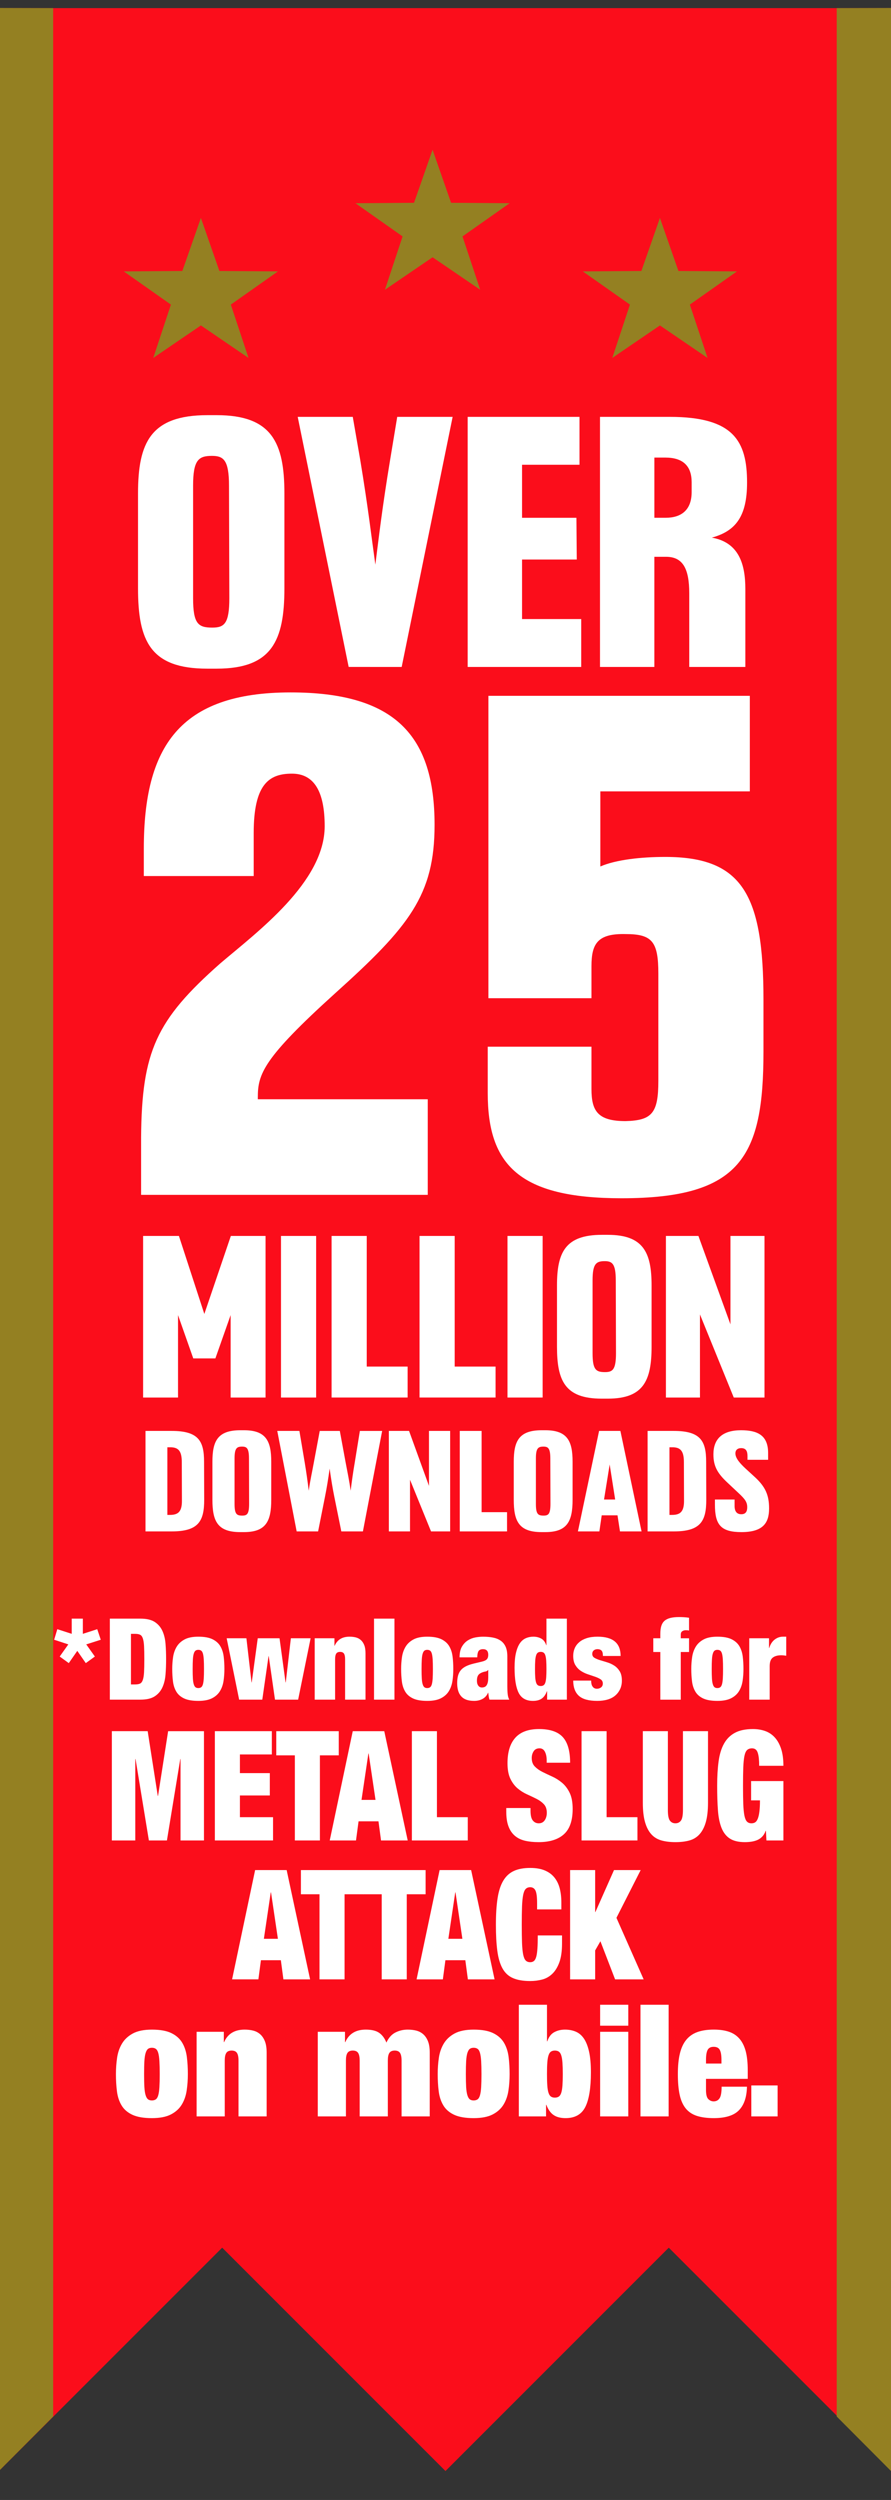 <?xml version="1.0" encoding="utf-8"?>
<!-- Generator: Adobe Illustrator 27.7.0, SVG Export Plug-In . SVG Version: 6.00 Build 0)  -->
<svg version="1.1" id="_レイヤー_1" xmlns="http://www.w3.org/2000/svg" xmlns:xlink="http://www.w3.org/1999/xlink" x="0px"
	 y="0px" width="120.1px" height="336.9px" viewBox="0 0 120.1 336.9"
	 style="enable-background:new 0 0 120.1 336.9;" xml:space="preserve">
<rect x="0" y="0" width="120.1" height="336.9" fill="#333333" stroke="none"/>
<style type="text/css">
	.st0{fill:#FB0D1B;}
	.st1{fill:#948022;}
	.st2{fill:#FFFFFF;}
</style>
<polygon class="st0" points="29.948,302.901 60.047,333 60.047,333 90.146,302.901 120.1,332.855 
	120.1,1.095 -0.151,1.095 -0.151,333 -0.151,333 "/>
<g>
	<g>
		<polygon class="st1" points="58.308,20.182 60.802,27.329 68.693,27.388 62.341,31.86 
			64.729,39.049 58.308,34.67 51.885,39.049 54.264,31.86 47.914,27.388 
			55.806,27.329 		"/>
	</g>
	<g>
		<polygon class="st1" points="27.079,29.369 29.573,36.518 37.464,36.574 31.113,41.049 
			33.5,48.238 27.079,43.856 20.656,48.238 23.037,41.049 16.684,36.574 
			24.577,36.518 		"/>
	</g>
	<g>
		<polygon class="st1" points="88.953,29.369 91.447,36.518 99.338,36.574 92.987,41.049 
			95.374,48.238 88.953,43.856 82.53,48.238 84.911,41.049 78.558,36.574 
			86.453,36.518 		"/>
	</g>
</g>
<polygon class="st1" points="7.166,1.095 7.166,325.654 -0.151,333 -0.151,1.076 "/>
<g>
	<polygon class="st1" points="112.783,1.095 112.783,325.654 120.1,333 120.1,1.076 	"/>
</g>
<g>
	<path class="st2" d="M18.604,66.505c0-6.869,1.705-10.557,9.358-10.557h1.246
		c7.421,0,9.128,3.689,9.128,10.557v12.77c0,7.1-1.707,10.834-9.128,10.834
		h-1.291c-7.653,0-9.313-3.734-9.313-10.834V66.505z M26.027,80.612
		c0,3.458,0.69,3.965,2.58,3.965c1.614,0,2.306-0.507,2.306-3.965l-0.045-15.167
		c0-3.458-0.739-4.011-2.306-4.011c-1.798,0-2.535,0.553-2.535,4.011V80.612z"/>
	<path class="st2" d="M40.129,56.178h7.421l1.015,5.855
		c1.06,6.409,1.522,10.465,2.028,14.061c0.461-3.596,0.922-7.652,1.983-14.061
		l0.968-5.855h7.468l-6.869,33.7H46.998L40.129,56.178z"/>
	<path class="st2" d="M63.038,89.878V56.178h15.074v6.454h-7.744v7.146h7.33l0.045,5.625
		h-7.375v8.022h7.975v6.454H63.038z"/>
	<path class="st2" d="M80.875,89.878V56.178h9.403c8.576,0,10.42,3.227,10.42,8.852
		c0,4.61-1.569,6.547-4.75,7.423c3.69,0.645,4.519,3.641,4.519,6.915v10.511
		h-7.561v-9.912c0-3.365-0.877-4.933-3.136-4.933h-1.567v14.845H80.875z
		 M88.205,69.777h1.522c2.121,0,3.502-1.06,3.502-3.457v-1.337
		c0-2.167-1.151-3.319-3.55-3.319h-1.474V69.777z"/>
</g>
<g>
	<path class="st2" d="M19.019,161.018v-7.728c0.091-11.591,2.022-15.822,10.67-23.458
		c4.967-4.232,14.076-10.947,14.076-18.491c0-4.6-1.38-7.083-4.417-7.083
		c-3.127,0-5.152,1.471-5.152,8.004v5.795H19.385v-3.679
		c0-13.708,4.786-21.067,19.779-21.067c14.076,0,19.413,5.795,19.413,17.848
		c0,9.475-3.406,13.706-13.431,22.723c-9.659,8.739-10.395,10.855-10.395,13.982
		v0.277h22.906v12.879H19.019z"/>
	<path class="st2" d="M102.91,134.709v6.991c0,14.167-3.036,19.779-19.138,19.779
		c-13.797,0-18.029-4.507-18.029-14.167v-6.257h13.982v5.705
		c0,2.944,0.83,4.324,4.602,4.324c3.587-0.092,4.413-1.105,4.413-5.428v-14.444
		c0-4.324-0.826-5.335-4.413-5.335c-3.772-0.092-4.602,1.288-4.602,4.322v4.324
		h-13.891V93.77h35.236v12.879h-20.149v10.12c2.116-0.92,5.522-1.288,8.739-1.288
		C100.055,115.48,102.91,120.54,102.91,134.709z"/>
</g>
<path class="st2" d="M19.29,188.335v-21.777H24.116l3.426,10.516l3.575-10.516h4.677v21.777
	h-4.707v-11.112l-2.056,5.839h-2.979l-2.056-5.839v11.112H19.29z"/>
<path class="st2" d="M37.876,188.335v-21.777h4.737v21.777H37.876z"/>
<path class="st2" d="M44.696,188.335v-21.777h4.737v17.606h5.511v4.17H44.696z"/>
<path class="st2" d="M56.551,188.335v-21.777h4.737v17.606h5.511v4.17H56.551z"/>
<path class="st2" d="M68.406,188.335v-21.777h4.737v21.777H68.406z"/>
<path class="st2" d="M75.078,173.231c0-4.439,1.102-6.822,6.047-6.822h0.805
	c4.795,0,5.898,2.383,5.898,6.822v8.252c0,4.588-1.103,7.001-5.898,7.001h-0.834
	c-4.945,0-6.018-2.413-6.018-7.001V173.231z M79.874,182.347
	c0,2.235,0.446,2.562,1.667,2.562c1.043,0,1.49-0.327,1.49-2.562l-0.029-9.801
	c0-2.235-0.478-2.592-1.49-2.592c-1.162,0-1.638,0.357-1.638,2.592V182.347z"/>
<path class="st2" d="M89.761,188.335v-21.777h4.379l4.32,11.916v-11.916h4.588v21.777
	h-4.141l-4.558-11.201v11.201H89.761z"/>
<g>
	<path class="st2" d="M19.613,206.376v-13.542h3.538c3.631,0,4.354,1.39,4.354,4.15
		l0.018,5.131c0,2.853-0.741,4.261-4.372,4.261H19.613z M22.558,204.153h0.352
		c1.148,0,1.631-0.482,1.612-1.964l-0.018-5.169c0-1.482-0.463-1.982-1.538-1.982
		h-0.407V204.153z"/>
	<path class="st2" d="M28.633,196.984c0-2.76,0.685-4.242,3.76-4.242h0.501
		c2.982,0,3.668,1.482,3.668,4.242v5.131c0,2.853-0.686,4.354-3.668,4.354h-0.519
		c-3.075,0-3.742-1.5-3.742-4.354V196.984z M31.615,202.653
		c0,1.39,0.277,1.593,1.037,1.593c0.649,0,0.927-0.204,0.927-1.593l-0.018-6.095
		c0-1.39-0.297-1.612-0.927-1.612c-0.722,0-1.019,0.222-1.019,1.612V202.653z"/>
	<path class="st2" d="M37.374,192.834h2.983l0.723,4.298
		c0.204,1.223,0.37,2.408,0.537,3.761c0.185-1.371,0.463-2.557,0.685-3.798
		l0.797-4.261h2.705l0.779,4.224c0.259,1.371,0.5,2.519,0.685,3.835
		c0.167-1.371,0.333-2.538,0.556-3.835l0.685-4.224h3.002l-2.594,13.542h-2.908
		l-0.964-4.761c-0.204-1.019-0.407-2.223-0.611-3.705
		c-0.204,1.482-0.407,2.686-0.611,3.705l-0.945,4.761h-2.889L37.374,192.834z"/>
	<path class="st2" d="M52.414,206.376v-13.542h2.723l2.686,7.41v-7.41h2.853v13.542h-2.575
		l-2.835-6.966v6.966H52.414z"/>
	<path class="st2" d="M61.972,206.376v-13.542h2.945v10.949h3.427v2.593H61.972z"/>
	<path class="st2" d="M69.251,196.984c0-2.76,0.685-4.242,3.76-4.242h0.501
		c2.982,0,3.668,1.482,3.668,4.242v5.131c0,2.853-0.686,4.354-3.668,4.354h-0.519
		c-3.075,0-3.742-1.5-3.742-4.354V196.984z M72.234,202.653
		c0,1.39,0.277,1.593,1.037,1.593c0.649,0,0.927-0.204,0.927-1.593l-0.018-6.095
		c0-1.39-0.297-1.612-0.927-1.612c-0.722,0-1.019,0.222-1.019,1.612V202.653z"/>
	<path class="st2" d="M77.9,206.376l2.853-13.542h2.871l2.853,13.542h-2.908l-0.333-2.167
		h-2.13l-0.315,2.167H77.9z M82.92,202.078
		c-0.241-1.575-0.5-3.149-0.741-4.724c-0.26,1.575-0.501,3.149-0.76,4.724
		H82.92z"/>
	<path class="st2" d="M87.291,206.376v-13.542h3.538c3.631,0,4.354,1.39,4.354,4.15
		l0.018,5.131c0,2.853-0.741,4.261-4.372,4.261H87.291z M90.237,204.153h0.352
		c1.148,0,1.631-0.482,1.612-1.964l-0.018-5.169c0-1.482-0.463-1.982-1.538-1.982
		h-0.407V204.153z"/>
	<path class="st2" d="M96.163,195.984c0-2.056,1.186-3.242,3.723-3.242
		c2.13,0,3.65,0.611,3.65,3.057v0.926h-2.779v-0.5
		c0-0.667-0.204-1.074-0.851-1.074c-0.519,0-0.779,0.296-0.779,0.685v0.037
		c0,0.685,0.722,1.426,1.334,2.001l1.334,1.223
		c1.353,1.26,1.871,2.371,1.871,4.15v0.055c0,1.964-0.852,3.168-3.724,3.168
		c-2.797,0-3.575-1-3.575-3.705v-0.685h2.649v0.87
		c0,0.741,0.314,1.112,0.908,1.112c0.611,0,0.797-0.407,0.797-0.926v-0.019
		c0-0.685-0.297-1.093-1.13-1.871l-1.519-1.427
		c-1.334-1.241-1.908-2.205-1.908-3.798V195.984z"/>
</g>
<g>
	<g>
		<g>
			<path class="st2" d="M9.271,224.125l-1.223-0.887l1.162-1.637l-1.911-0.626l0.428-1.422
				l1.941,0.626v-2.048h1.499v2.048l1.941-0.626l0.474,1.422l-1.957,0.626
				l1.163,1.637l-1.224,0.887l-1.146-1.652L9.271,224.125z"/>
			<path class="st2" d="M18.934,218.131c0.826,0,1.467,0.15,1.927,0.45
				c0.458,0.301,0.803,0.704,1.032,1.208c0.229,0.505,0.37,1.086,0.42,1.743
				c0.052,0.658,0.077,1.343,0.077,2.057c0,0.713-0.025,1.399-0.077,2.057
				c-0.05,0.656-0.191,1.238-0.42,1.742c-0.229,0.505-0.574,0.907-1.032,1.208
				c-0.46,0.301-1.102,0.451-1.927,0.451h-4.128V218.131H18.934z M18.216,226.998
				c0.276,0,0.494-0.038,0.658-0.114c0.163-0.077,0.288-0.238,0.374-0.482
				c0.086-0.245,0.143-0.59,0.169-1.039c0.025-0.449,0.037-1.04,0.037-1.773
				c0-0.734-0.012-1.326-0.037-1.773c-0.026-0.449-0.083-0.796-0.169-1.04
				c-0.086-0.245-0.211-0.406-0.374-0.481c-0.163-0.077-0.382-0.115-0.658-0.115
				h-0.565v6.819H18.216z"/>
			<path class="st2" d="M30.134,226.509c-0.077,0.521-0.238,0.982-0.482,1.385
				c-0.244,0.402-0.599,0.724-1.062,0.962c-0.464,0.24-1.084,0.36-1.857,0.36
				c-0.806,0-1.443-0.109-1.911-0.329c-0.469-0.22-0.821-0.524-1.055-0.918
				c-0.235-0.392-0.385-0.851-0.451-1.375c-0.067-0.526-0.1-1.088-0.1-1.689
				c0-0.541,0.038-1.07,0.114-1.591c0.077-0.52,0.238-0.983,0.482-1.391
				c0.245-0.408,0.599-0.737,1.062-0.986c0.464-0.25,1.084-0.374,1.859-0.374
				c0.805,0,1.442,0.114,1.91,0.343c0.469,0.229,0.821,0.544,1.056,0.941
				c0.234,0.397,0.384,0.859,0.451,1.383c0.066,0.526,0.098,1.088,0.098,1.689
				C30.248,225.46,30.211,225.989,30.134,226.509z M25.998,226.196
				c0.02,0.331,0.061,0.594,0.122,0.788c0.061,0.193,0.14,0.325,0.236,0.397
				c0.097,0.071,0.222,0.107,0.376,0.107c0.152,0,0.28-0.036,0.382-0.107
				c0.102-0.072,0.181-0.204,0.238-0.397c0.055-0.194,0.094-0.457,0.114-0.788
				s0.031-0.756,0.031-1.277c0-0.52-0.011-0.948-0.031-1.284
				c-0.02-0.336-0.059-0.601-0.114-0.796c-0.056-0.193-0.136-0.326-0.238-0.397
				c-0.102-0.071-0.229-0.107-0.382-0.107c-0.154,0-0.278,0.036-0.376,0.107
				c-0.096,0.071-0.175,0.204-0.236,0.397c-0.061,0.194-0.102,0.46-0.122,0.796
				c-0.02,0.336-0.03,0.764-0.03,1.284
				C25.968,225.44,25.978,225.864,25.998,226.196z"/>
			<path class="st2" d="M33.214,220.776l0.689,5.948h0.03l0.81-5.948h2.936l0.81,5.948
				h0.031l0.688-5.948h2.661l-1.682,8.272h-3.12l-0.841-5.857h-0.03l-0.841,5.857
				h-3.119l-1.682-8.272H33.214z"/>
			<path class="st2" d="M45.08,220.776v1.009h0.03c0.358-0.816,1.025-1.223,2.004-1.223
				c0.306,0,0.588,0.032,0.848,0.098c0.26,0.067,0.486,0.187,0.68,0.36
				c0.193,0.173,0.347,0.403,0.458,0.688c0.113,0.286,0.168,0.653,0.168,1.102
				v6.238h-2.751v-5.458c0-0.347-0.052-0.596-0.154-0.75
				c-0.102-0.152-0.275-0.229-0.52-0.229s-0.418,0.077-0.52,0.229
				c-0.102,0.154-0.154,0.403-0.154,0.75v5.458h-2.751v-8.272H45.08z"/>
			<path class="st2" d="M53.169,218.131v10.917H50.416V218.131H53.169z"/>
			<path class="st2" d="M60.989,226.509c-0.077,0.521-0.238,0.982-0.482,1.385
				c-0.245,0.402-0.6,0.724-1.063,0.962c-0.463,0.24-1.082,0.36-1.857,0.36
				c-0.806,0-1.443-0.109-1.911-0.329c-0.469-0.22-0.821-0.524-1.055-0.918
				c-0.235-0.392-0.385-0.851-0.451-1.375c-0.067-0.526-0.1-1.088-0.1-1.689
				c0-0.541,0.038-1.07,0.114-1.591c0.077-0.52,0.238-0.983,0.482-1.391
				c0.245-0.408,0.599-0.737,1.062-0.986c0.464-0.25,1.084-0.374,1.858-0.374
				c0.806,0,1.442,0.114,1.91,0.343c0.47,0.229,0.821,0.544,1.056,0.941
				c0.235,0.397,0.384,0.859,0.451,1.383c0.067,0.526,0.098,1.088,0.098,1.689
				C61.102,225.46,61.066,225.989,60.989,226.509z M56.853,226.196
				c0.02,0.331,0.061,0.594,0.122,0.788c0.061,0.193,0.14,0.325,0.236,0.397
				c0.097,0.071,0.221,0.107,0.375,0.107s0.281-0.036,0.382-0.107
				c0.103-0.072,0.182-0.204,0.238-0.397c0.055-0.194,0.094-0.457,0.115-0.788
				c0.019-0.331,0.031-0.756,0.031-1.277c0-0.52-0.012-0.948-0.031-1.284
				c-0.022-0.336-0.06-0.601-0.115-0.796c-0.055-0.193-0.134-0.326-0.238-0.397
				c-0.101-0.071-0.228-0.107-0.382-0.107s-0.278,0.036-0.375,0.107
				c-0.096,0.071-0.175,0.204-0.236,0.397c-0.061,0.194-0.102,0.46-0.122,0.796
				c-0.02,0.336-0.03,0.764-0.03,1.284
				C56.823,225.44,56.832,225.864,56.853,226.196z"/>
			<path class="st2" d="M65.875,228.604c-0.022-0.152-0.041-0.316-0.062-0.49h-0.031
				c-0.151,0.367-0.394,0.643-0.725,0.827c-0.331,0.182-0.71,0.275-1.14,0.275
				c-0.418,0-0.773-0.054-1.063-0.161c-0.29-0.107-0.526-0.268-0.71-0.481
				c-0.182-0.215-0.317-0.469-0.398-0.764c-0.082-0.296-0.122-0.622-0.122-0.979
				c0-0.388,0.038-0.724,0.115-1.009c0.077-0.286,0.202-0.533,0.374-0.742
				c0.175-0.209,0.408-0.388,0.703-0.535c0.298-0.148,0.662-0.272,1.102-0.374
				l1.087-0.26c0.295-0.071,0.504-0.175,0.626-0.313s0.182-0.334,0.182-0.589
				c0-0.509-0.235-0.764-0.703-0.764c-0.264,0-0.458,0.074-0.581,0.222
				c-0.122,0.148-0.19,0.442-0.199,0.88h-2.385c0-0.601,0.108-1.084,0.322-1.445
				c0.214-0.362,0.48-0.643,0.794-0.841c0.317-0.199,0.658-0.331,1.025-0.398
				c0.367-0.066,0.708-0.098,1.025-0.098c0.48,0,0.919,0.037,1.322,0.114
				s0.749,0.215,1.039,0.413c0.293,0.199,0.516,0.469,0.674,0.811
				c0.158,0.341,0.238,0.782,0.238,1.322v4.036c0,0.388,0.014,0.728,0.046,1.025
				c0.029,0.295,0.101,0.55,0.214,0.764h-2.661
				C65.93,228.905,65.894,228.757,65.875,228.604z M65.614,227.075
				c0.134-0.224,0.199-0.566,0.199-1.025v-0.994h-0.031
				c-0.082,0.113-0.206,0.181-0.374,0.206c-0.168,0.025-0.353,0.084-0.557,0.176
				c-0.214,0.102-0.362,0.236-0.444,0.404c-0.082,0.168-0.122,0.39-0.122,0.665
				c0,0.276,0.062,0.496,0.185,0.658c0.12,0.163,0.283,0.245,0.487,0.245
				C65.263,227.411,65.482,227.3,65.614,227.075z"/>
			<path class="st2" d="M76.408,218.131v10.917h-2.659v-1.132h-0.031
				c-0.173,0.458-0.408,0.79-0.703,0.994c-0.295,0.204-0.689,0.306-1.178,0.306
				c-0.917,0-1.56-0.362-1.925-1.086c-0.367-0.724-0.552-1.855-0.552-3.395
				c0-0.785,0.062-1.442,0.185-1.971c0.122-0.53,0.293-0.959,0.511-1.285
				c0.218-0.326,0.487-0.56,0.804-0.703c0.314-0.143,0.662-0.214,1.039-0.214
				c0.386,0,0.737,0.084,1.046,0.252c0.312,0.168,0.538,0.467,0.682,0.894h0.031
				v-3.577H76.408z M72.144,226.02c0.019,0.295,0.058,0.533,0.115,0.71
				c0.055,0.179,0.134,0.304,0.235,0.374c0.103,0.072,0.235,0.108,0.398,0.108
				c0.154,0,0.281-0.036,0.382-0.108c0.103-0.071,0.182-0.196,0.238-0.374
				c0.055-0.178,0.094-0.415,0.115-0.71c0.019-0.296,0.031-0.662,0.031-1.102
				c0-0.448-0.012-0.82-0.031-1.116c-0.022-0.295-0.06-0.533-0.115-0.71
				c-0.055-0.179-0.134-0.304-0.238-0.376c-0.101-0.071-0.228-0.107-0.382-0.107
				c-0.163,0-0.295,0.036-0.398,0.107c-0.101,0.072-0.18,0.197-0.235,0.376
				c-0.058,0.178-0.096,0.415-0.115,0.71c-0.022,0.296-0.031,0.668-0.031,1.116
				C72.112,225.358,72.122,225.724,72.144,226.02z"/>
			<path class="st2" d="M79.727,226.937c0.031,0.143,0.082,0.26,0.154,0.352
				c0.132,0.194,0.324,0.29,0.581,0.29c0.214,0,0.398-0.061,0.557-0.182
				c0.158-0.122,0.238-0.296,0.238-0.521c0-0.245-0.098-0.433-0.298-0.565
				c-0.199-0.132-0.446-0.25-0.742-0.352c-0.298-0.102-0.614-0.209-0.955-0.322
				c-0.343-0.112-0.662-0.265-0.958-0.458c-0.295-0.193-0.542-0.451-0.742-0.773
				c-0.199-0.32-0.298-0.742-0.298-1.261c0-0.367,0.067-0.706,0.199-1.016
				s0.334-0.583,0.605-0.818c0.269-0.234,0.61-0.418,1.022-0.551
				c0.413-0.132,0.9-0.198,1.461-0.198c2.069,0,3.103,0.866,3.103,2.599h-2.385
				c0-0.356-0.062-0.599-0.19-0.726c-0.127-0.128-0.31-0.192-0.542-0.192
				c-0.204,0-0.374,0.056-0.506,0.168c-0.132,0.113-0.199,0.271-0.199,0.474
				c0,0.235,0.101,0.412,0.3,0.528c0.199,0.118,0.444,0.222,0.742,0.313
				c0.295,0.092,0.614,0.19,0.955,0.29c0.341,0.102,0.66,0.248,0.955,0.437
				c0.295,0.188,0.542,0.443,0.742,0.764c0.199,0.32,0.298,0.746,0.298,1.277
				c0,0.408-0.077,0.78-0.228,1.116c-0.154,0.336-0.37,0.626-0.65,0.871
				s-0.626,0.428-1.039,0.551c-0.413,0.122-0.881,0.184-1.399,0.184
				c-1.152,0-1.98-0.229-2.486-0.688c-0.504-0.46-0.756-1.142-0.756-2.049h2.417
				C79.681,226.642,79.696,226.794,79.727,226.937z"/>
		</g>
		<g>
			<path class="st2" d="M88.059,222.626v-1.85h0.948v-0.596c0-0.418,0.043-0.769,0.13-1.055
				c0.086-0.286,0.23-0.517,0.43-0.696c0.199-0.178,0.461-0.308,0.787-0.39
				c0.326-0.082,0.73-0.122,1.207-0.122c0.204,0,0.42,0.008,0.65,0.023
				c0.23,0.016,0.451,0.038,0.665,0.07v1.728
				c-0.072-0.02-0.139-0.034-0.206-0.038c-0.065-0.006-0.151-0.008-0.252-0.008
				c-0.173,0-0.326,0.047-0.458,0.138c-0.132,0.091-0.199,0.24-0.199,0.444v0.504
				h1.116v1.85h-1.116v6.422h-2.753v-6.422H88.059z"/>
			<path class="st2" d="M100.099,226.509c-0.077,0.521-0.238,0.982-0.482,1.385
				c-0.242,0.402-0.598,0.724-1.061,0.962c-0.466,0.24-1.085,0.36-1.857,0.36
				c-0.806,0-1.445-0.109-1.913-0.329c-0.468-0.22-0.821-0.524-1.054-0.918
				c-0.235-0.392-0.386-0.851-0.451-1.375c-0.067-0.526-0.101-1.088-0.101-1.689
				c0-0.541,0.038-1.07,0.115-1.591c0.077-0.52,0.238-0.983,0.482-1.391
				c0.245-0.408,0.598-0.737,1.061-0.986c0.466-0.25,1.085-0.374,1.86-0.374
				c0.804,0,1.442,0.114,1.91,0.343s0.821,0.544,1.056,0.941
				c0.233,0.397,0.384,0.859,0.451,1.383c0.065,0.526,0.098,1.088,0.098,1.689
				C100.214,225.46,100.176,225.989,100.099,226.509z M95.964,226.196
				c0.019,0.331,0.06,0.594,0.122,0.788c0.06,0.193,0.139,0.325,0.235,0.397
				c0.098,0.071,0.223,0.107,0.377,0.107c0.151,0,0.278-0.036,0.382-0.107
				c0.101-0.072,0.18-0.204,0.238-0.397c0.055-0.194,0.094-0.457,0.113-0.788
				c0.022-0.331,0.031-0.756,0.031-1.277c0-0.52-0.01-0.948-0.031-1.284
				c-0.019-0.336-0.058-0.601-0.113-0.796c-0.058-0.193-0.137-0.326-0.238-0.397
				c-0.103-0.071-0.23-0.107-0.382-0.107c-0.154,0-0.278,0.036-0.377,0.107
				c-0.096,0.071-0.175,0.204-0.235,0.397c-0.062,0.194-0.103,0.46-0.122,0.796
				c-0.022,0.336-0.031,0.764-0.031,1.284
				C95.933,225.44,95.943,225.864,95.964,226.196z"/>
			<path class="st2" d="M103.656,220.776v1.315h0.031c0.151-0.499,0.396-0.88,0.732-1.139
				c0.338-0.26,0.71-0.39,1.118-0.39h0.442v2.568
				c-0.122-0.02-0.24-0.035-0.35-0.046c-0.113-0.01-0.226-0.016-0.336-0.016
				c-0.49,0-0.871,0.108-1.14,0.322c-0.271,0.214-0.406,0.596-0.406,1.147v4.51
				h-2.753v-8.272H103.656z"/>
		</g>
	</g>
	<g>
		<g>
			<path class="st2" d="M19.905,233.297l1.361,8.725h0.036l1.361-8.725h4.829v14.727h-3.158
				v-10.973h-0.036L22.5,248.023h-2.431l-1.797-10.973h-0.037v10.973h-3.158v-14.727
				H19.905z"/>
			<path class="st2" d="M36.64,233.297v3.135h-4.302v2.517h4.031v3.011h-4.031v2.928
				h4.466v3.135h-7.843v-14.727H36.64z"/>
			<path class="st2" d="M37.239,236.555v-3.258h8.422v3.258h-2.541v11.468h-3.375v-11.468
				H37.239z"/>
			<path class="st2" d="M51.796,233.297l3.16,14.727h-3.595l-0.345-2.579h-2.685
				l-0.345,2.579h-3.54l3.103-14.727H51.796z M49.655,236.307l-0.926,6.25h1.889
				l-0.926-6.25H49.655z"/>
			<path class="st2" d="M58.894,233.297v11.591h4.157v3.135h-7.533v-14.727H58.894z"/>
			<path class="st2" d="M73.688,237.194c0-0.439-0.079-0.814-0.236-1.123
				c-0.157-0.309-0.4-0.465-0.725-0.465c-0.364,0-0.63,0.134-0.8,0.403
				c-0.17,0.267-0.254,0.567-0.254,0.897c0,0.481,0.136,0.863,0.408,1.144
				c0.274,0.282,0.615,0.526,1.026,0.733c0.411,0.206,0.853,0.416,1.326,0.628
				c0.471,0.214,0.913,0.492,1.324,0.835c0.411,0.345,0.754,0.795,1.026,1.352
				c0.272,0.557,0.408,1.282,0.408,2.176c0,1.569-0.393,2.706-1.18,3.414
				c-0.787,0.709-1.923,1.062-3.412,1.062c-0.703,0-1.322-0.065-1.86-0.196
				c-0.539-0.13-0.992-0.356-1.361-0.68c-0.371-0.324-0.651-0.746-0.845-1.269
				c-0.194-0.523-0.29-1.169-0.29-1.939v-0.515h3.267v0.35
				c0,0.633,0.104,1.076,0.309,1.331c0.206,0.256,0.471,0.382,0.798,0.382
				c0.351,0,0.62-0.138,0.808-0.413c0.188-0.275,0.282-0.612,0.282-1.01
				c0-0.481-0.129-0.863-0.39-1.144c-0.261-0.282-0.588-0.523-0.981-0.722
				s-0.819-0.403-1.279-0.609c-0.46-0.207-0.887-0.474-1.28-0.804
				c-0.393-0.33-0.72-0.764-0.979-1.3c-0.261-0.536-0.39-1.238-0.39-2.104
				c0-1.499,0.35-2.64,1.052-3.424s1.766-1.175,3.195-1.175
				c1.476,0,2.543,0.361,3.203,1.083c0.659,0.722,0.989,1.873,0.989,3.454h-3.158
				V237.194z"/>
			<path class="st2" d="M81.765,233.297v11.591h4.157v3.135h-7.533v-14.727H81.765z"/>
			<path class="st2" d="M90.023,243.918c0,0.715,0.092,1.195,0.274,1.434
				c0.181,0.241,0.429,0.361,0.742,0.361c0.317,0,0.563-0.12,0.745-0.361
				c0.181-0.24,0.272-0.719,0.272-1.434v-10.622h3.377v9.654
				c0,1.031-0.097,1.891-0.288,2.577c-0.194,0.688-0.476,1.238-0.845,1.651
				c-0.369,0.413-0.826,0.694-1.369,0.845c-0.547,0.152-1.175,0.227-1.891,0.227
				c-0.7,0-1.327-0.074-1.877-0.227c-0.55-0.151-1.01-0.432-1.379-0.845
				c-0.371-0.413-0.651-0.963-0.845-1.651c-0.194-0.686-0.29-1.546-0.29-2.577
				v-9.654h3.375V243.918z"/>
			<path class="st2" d="M105.598,240.021v8.003h-2.286l-0.074-1.3h-0.036
				c-0.107,0.317-0.262,0.578-0.463,0.785c-0.197,0.206-0.424,0.361-0.67,0.463
				c-0.249,0.104-0.515,0.176-0.8,0.217c-0.285,0.042-0.573,0.062-0.861,0.062
				c-0.861,0-1.538-0.162-2.033-0.484c-0.499-0.324-0.871-0.808-1.127-1.454
				c-0.253-0.647-0.414-1.444-0.479-2.394c-0.068-0.949-0.1-2.035-0.1-3.258
				c0-1.237,0.062-2.331,0.191-3.279c0.126-0.949,0.369-1.747,0.725-2.392
				c0.356-0.646,0.848-1.138,1.479-1.475c0.628-0.337,1.441-0.505,2.431-0.505
				c0.592,0,1.14,0.089,1.645,0.267c0.502,0.18,0.932,0.468,1.295,0.866
				c0.366,0.4,0.647,0.911,0.855,1.538c0.204,0.625,0.308,1.386,0.308,2.279
				h-3.267c0-0.783-0.062-1.355-0.181-1.713c-0.12-0.426-0.382-0.639-0.78-0.639
				c-0.278,0-0.499,0.076-0.664,0.227c-0.162,0.152-0.285,0.421-0.363,0.804
				c-0.078,0.385-0.129,0.905-0.155,1.557c-0.023,0.654-0.036,1.476-0.036,2.465
				c0,0.991,0.013,1.813,0.036,2.465c0.026,0.652,0.078,1.172,0.155,1.557
				c0.078,0.385,0.194,0.654,0.346,0.804c0.149,0.151,0.353,0.227,0.605,0.227
				c0.185,0,0.343-0.04,0.482-0.123c0.139-0.083,0.256-0.238,0.353-0.465
				c0.097-0.227,0.175-0.544,0.227-0.949c0.055-0.406,0.084-0.924,0.084-1.557
				h-1.198v-2.6H105.598z"/>
		</g>
		<g>
			<path class="st2" d="M38.638,252.015l3.16,14.727h-3.597l-0.343-2.579h-2.687
				l-0.343,2.579H31.285l3.105-14.727H38.638z M36.494,255.026l-0.926,6.25h1.891
				l-0.926-6.25H36.494z"/>
			<path class="st2" d="M40.561,255.274v-3.258h8.424v3.258h-2.541v11.468h-3.377v-11.468
				H40.561z"/>
			<path class="st2" d="M48.945,255.274v-3.258h8.424v3.258h-2.541v11.468h-3.377v-11.468
				H48.945z"/>
			<path class="st2" d="M63.504,252.015l3.16,14.727h-3.597l-0.343-2.579h-2.687
				l-0.343,2.579h-3.542l3.105-14.727H63.504z M61.361,255.026l-0.926,6.25h1.891
				l-0.926-6.25H61.361z"/>
			<path class="st2" d="M72.18,254.78c-0.146-0.303-0.382-0.455-0.709-0.455
				c-0.253,0-0.456,0.076-0.605,0.227c-0.152,0.152-0.269,0.421-0.346,0.804
				c-0.078,0.385-0.129,0.905-0.155,1.557c-0.023,0.654-0.036,1.476-0.036,2.465
				c0,0.991,0.013,1.813,0.036,2.465c0.026,0.652,0.078,1.172,0.155,1.557
				c0.078,0.385,0.194,0.654,0.346,0.805c0.149,0.151,0.353,0.227,0.605,0.227
				c0.207,0,0.376-0.058,0.508-0.175c0.136-0.117,0.236-0.312,0.311-0.588
				c0.071-0.275,0.123-0.643,0.152-1.104c0.032-0.461,0.045-1.042,0.045-1.743
				h3.27v1.093c0,1.033-0.123,1.878-0.363,2.538
				c-0.243,0.66-0.563,1.178-0.965,1.557c-0.398,0.379-0.855,0.633-1.369,0.762
				c-0.515,0.131-1.042,0.196-1.59,0.196c-0.942,0-1.716-0.13-2.321-0.392
				c-0.605-0.261-1.078-0.698-1.418-1.31c-0.337-0.612-0.57-1.402-0.696-2.371
				c-0.129-0.97-0.191-2.142-0.191-3.517c0-1.402,0.074-2.592,0.227-3.568
				c0.149-0.976,0.408-1.768,0.771-2.373c0.363-0.604,0.842-1.041,1.434-1.31
				c0.592-0.269,1.324-0.401,2.195-0.401c0.764,0,1.411,0.11,1.942,0.33
				c0.534,0.22,0.965,0.533,1.298,0.937c0.333,0.406,0.576,0.895,0.728,1.465
				c0.149,0.571,0.227,1.214,0.227,1.928v0.929h-3.27v-0.826
				C72.397,255.653,72.326,255.083,72.18,254.78z"/>
			<path class="st2" d="M80.222,252.015v5.652h0.036l2.506-5.652h3.594l-3.267,6.436
				l3.668,8.291h-3.849l-1.978-5.136l-0.709,1.238v3.898h-3.377v-14.727H80.222z"/>
		</g>
	</g>
</g>
<g>
	<path class="st2" d="M25.164,281.712c-0.106,0.718-0.327,1.353-0.665,1.909
		c-0.336,0.554-0.825,0.997-1.464,1.326c-0.64,0.331-1.493,0.496-2.56,0.496
		c-1.111,0-1.99-0.151-2.635-0.453c-0.647-0.303-1.131-0.723-1.454-1.265
		c-0.324-0.541-0.531-1.173-0.622-1.895c-0.093-0.724-0.137-1.5-0.137-2.329
		c0-0.746,0.053-1.475,0.157-2.193c0.106-0.716,0.327-1.355,0.665-1.917
		s0.825-1.015,1.464-1.359c0.64-0.344,1.493-0.516,2.562-0.516
		c1.11,0,1.988,0.157,2.633,0.473c0.647,0.316,1.131,0.749,1.455,1.297
		c0.323,0.547,0.529,1.184,0.622,1.907c0.091,0.724,0.136,1.5,0.136,2.329
		C25.321,280.266,25.27,280.995,25.164,281.712z M19.463,281.28
		c0.028,0.456,0.084,0.819,0.169,1.087c0.084,0.266,0.194,0.448,0.326,0.547
		c0.134,0.098,0.306,0.147,0.518,0.147c0.21,0,0.385-0.05,0.526-0.147
		c0.141-0.099,0.25-0.281,0.327-0.547c0.076-0.268,0.129-0.63,0.157-1.087
		c0.028-0.456,0.043-1.042,0.043-1.76c0-0.716-0.015-1.307-0.043-1.77
		c-0.028-0.463-0.081-0.829-0.157-1.096c-0.078-0.266-0.187-0.45-0.327-0.547
		c-0.141-0.098-0.316-0.147-0.526-0.147c-0.212,0-0.384,0.05-0.518,0.147
		c-0.132,0.098-0.241,0.281-0.326,0.547c-0.084,0.268-0.141,0.633-0.169,1.096
		c-0.028,0.463-0.041,1.054-0.041,1.77
		C19.422,280.238,19.435,280.823,19.463,281.28z"/>
	<path class="st2" d="M30.168,273.809v1.391h0.041c0.493-1.125,1.412-1.685,2.762-1.685
		c0.422,0,0.81,0.045,1.169,0.136c0.359,0.093,0.67,0.258,0.938,0.496
		c0.266,0.238,0.478,0.556,0.632,0.948c0.155,0.394,0.232,0.9,0.232,1.518
		v8.598h-3.792v-7.523c0-0.478-0.071-0.822-0.212-1.034
		c-0.141-0.21-0.379-0.316-0.716-0.316c-0.337,0-0.576,0.106-0.716,0.316
		c-0.141,0.212-0.212,0.556-0.212,1.034v7.523h-3.792v-11.402H30.168z"/>
	<path class="st2" d="M48.272,276.654c-0.141-0.21-0.38-0.316-0.718-0.316
		c-0.337,0-0.576,0.106-0.716,0.316c-0.141,0.212-0.21,0.556-0.21,1.034v7.523
		H42.834v-11.402h3.667v1.391h0.043c0.491-1.125,1.411-1.685,2.76-1.685
		c0.787,0,1.388,0.144,1.801,0.432c0.415,0.288,0.741,0.726,0.981,1.316
		c0.294-0.645,0.7-1.098,1.212-1.359c0.513-0.26,1.063-0.389,1.654-0.389
		c0.422,0,0.812,0.045,1.169,0.136c0.359,0.093,0.671,0.258,0.938,0.496
		c0.268,0.238,0.478,0.556,0.633,0.948c0.154,0.394,0.232,0.9,0.232,1.518
		v8.598h-3.794v-7.523c0-0.478-0.071-0.822-0.21-1.034
		c-0.141-0.21-0.38-0.316-0.718-0.316s-0.576,0.106-0.716,0.316
		c-0.141,0.212-0.21,0.556-0.21,1.034v7.523h-3.794v-7.523
		C48.482,277.21,48.411,276.866,48.272,276.654z"/>
	<path class="st2" d="M68.536,281.712c-0.106,0.718-0.327,1.353-0.665,1.909
		c-0.337,0.554-0.827,0.997-1.465,1.326c-0.638,0.331-1.492,0.496-2.56,0.496
		c-1.111,0-1.988-0.151-2.634-0.453c-0.647-0.303-1.131-0.723-1.454-1.265
		c-0.324-0.541-0.531-1.173-0.622-1.895c-0.093-0.724-0.137-1.5-0.137-2.329
		c0-0.746,0.053-1.475,0.157-2.193c0.106-0.716,0.327-1.355,0.665-1.917
		s0.825-1.015,1.464-1.359c0.639-0.344,1.493-0.516,2.561-0.516
		c1.111,0,1.988,0.157,2.633,0.473c0.648,0.316,1.131,0.749,1.455,1.297
		c0.324,0.547,0.529,1.184,0.622,1.907c0.093,0.724,0.136,1.5,0.136,2.329
		C68.691,280.266,68.642,280.995,68.536,281.712z M62.833,281.28
		c0.03,0.456,0.086,0.819,0.169,1.087c0.086,0.266,0.195,0.448,0.327,0.547
		c0.132,0.098,0.304,0.147,0.516,0.147c0.212,0,0.387-0.05,0.526-0.147
		c0.142-0.099,0.251-0.281,0.327-0.547c0.076-0.268,0.129-0.63,0.159-1.087
		c0.026-0.456,0.043-1.042,0.043-1.76c0-0.716-0.017-1.307-0.043-1.77
		c-0.03-0.463-0.083-0.829-0.159-1.096c-0.076-0.266-0.185-0.45-0.327-0.547
		c-0.139-0.098-0.314-0.147-0.526-0.147c-0.212,0-0.384,0.05-0.516,0.147
		c-0.132,0.098-0.241,0.281-0.327,0.547c-0.083,0.268-0.139,0.633-0.169,1.096
		c-0.026,0.463-0.04,1.054-0.04,1.77
		C62.794,280.238,62.807,280.823,62.833,281.28z"/>
	<path class="st2" d="M73.729,270.164v4.93h0.043c0.195-0.589,0.509-1.001,0.936-1.232
		c0.43-0.232,0.91-0.347,1.445-0.347c0.546,0,1.039,0.094,1.475,0.284
		c0.433,0.189,0.8,0.504,1.095,0.948c0.294,0.443,0.523,1.032,0.685,1.77
		c0.162,0.738,0.241,1.656,0.241,2.75c0,2.122-0.251,3.682-0.757,4.679
		c-0.506,0.997-1.389,1.497-2.656,1.497c-0.675,0-1.214-0.141-1.621-0.422
		c-0.41-0.281-0.731-0.738-0.969-1.369h-0.043v1.56h-3.668v-15.047H73.729z
		 M73.772,281.038c0.026,0.407,0.079,0.734,0.159,0.979
		c0.076,0.246,0.185,0.418,0.324,0.516c0.142,0.099,0.318,0.149,0.529,0.149
		c0.225,0,0.407-0.05,0.546-0.149c0.142-0.098,0.251-0.27,0.327-0.516
		c0.076-0.245,0.129-0.572,0.159-0.979c0.026-0.409,0.043-0.913,0.043-1.518
		c0-0.617-0.017-1.13-0.043-1.538c-0.03-0.407-0.083-0.734-0.159-0.979
		c-0.076-0.246-0.185-0.418-0.327-0.518c-0.139-0.098-0.321-0.147-0.546-0.147
		c-0.212,0-0.387,0.05-0.529,0.147c-0.139,0.099-0.248,0.271-0.324,0.518
		c-0.079,0.245-0.132,0.572-0.159,0.979c-0.03,0.409-0.043,0.921-0.043,1.538
		C73.729,280.125,73.742,280.63,73.772,281.038z"/>
	<path class="st2" d="M84.688,270.164v2.823h-3.794v-2.823H84.688z M84.688,273.809v11.402
		h-3.794v-11.402H84.688z"/>
	<path class="st2" d="M90.126,270.164v15.047h-3.794v-15.047H90.126z"/>
	<path class="st2" d="M95.163,281.649c0,0.619,0.103,1.03,0.314,1.234
		c0.212,0.203,0.45,0.304,0.718,0.304c0.337,0,0.599-0.136,0.791-0.41
		c0.189-0.275,0.284-0.797,0.284-1.57h3.414
		c-0.03,1.404-0.387,2.463-1.075,3.17c-0.688,0.71-1.819,1.065-3.394,1.065
		c-0.913,0-1.68-0.103-2.296-0.306c-0.619-0.203-1.118-0.541-1.498-1.011
		c-0.377-0.471-0.648-1.087-0.81-1.844c-0.162-0.759-0.241-1.679-0.241-2.762
		c0-1.095,0.089-2.023,0.275-2.782c0.182-0.757,0.47-1.376,0.863-1.854
		s0.896-0.825,1.505-1.044c0.612-0.217,1.346-0.326,2.203-0.326
		c0.757,0,1.422,0.091,1.991,0.273c0.569,0.184,1.049,0.49,1.432,0.918
		c0.387,0.428,0.675,0.989,0.867,1.685c0.189,0.695,0.284,1.563,0.284,2.603
		v1.159h-5.626V281.649z M97.026,276.254c-0.146-0.281-0.423-0.422-0.83-0.422
		c-0.394,0-0.665,0.141-0.814,0.422c-0.146,0.281-0.218,0.724-0.218,1.328v0.506
		h2.084v-0.506C97.247,276.978,97.174,276.535,97.026,276.254z"/>
	<path class="st2" d="M104.815,281.038v4.173h-3.543v-4.173H104.815z"/>
</g>
</svg>
